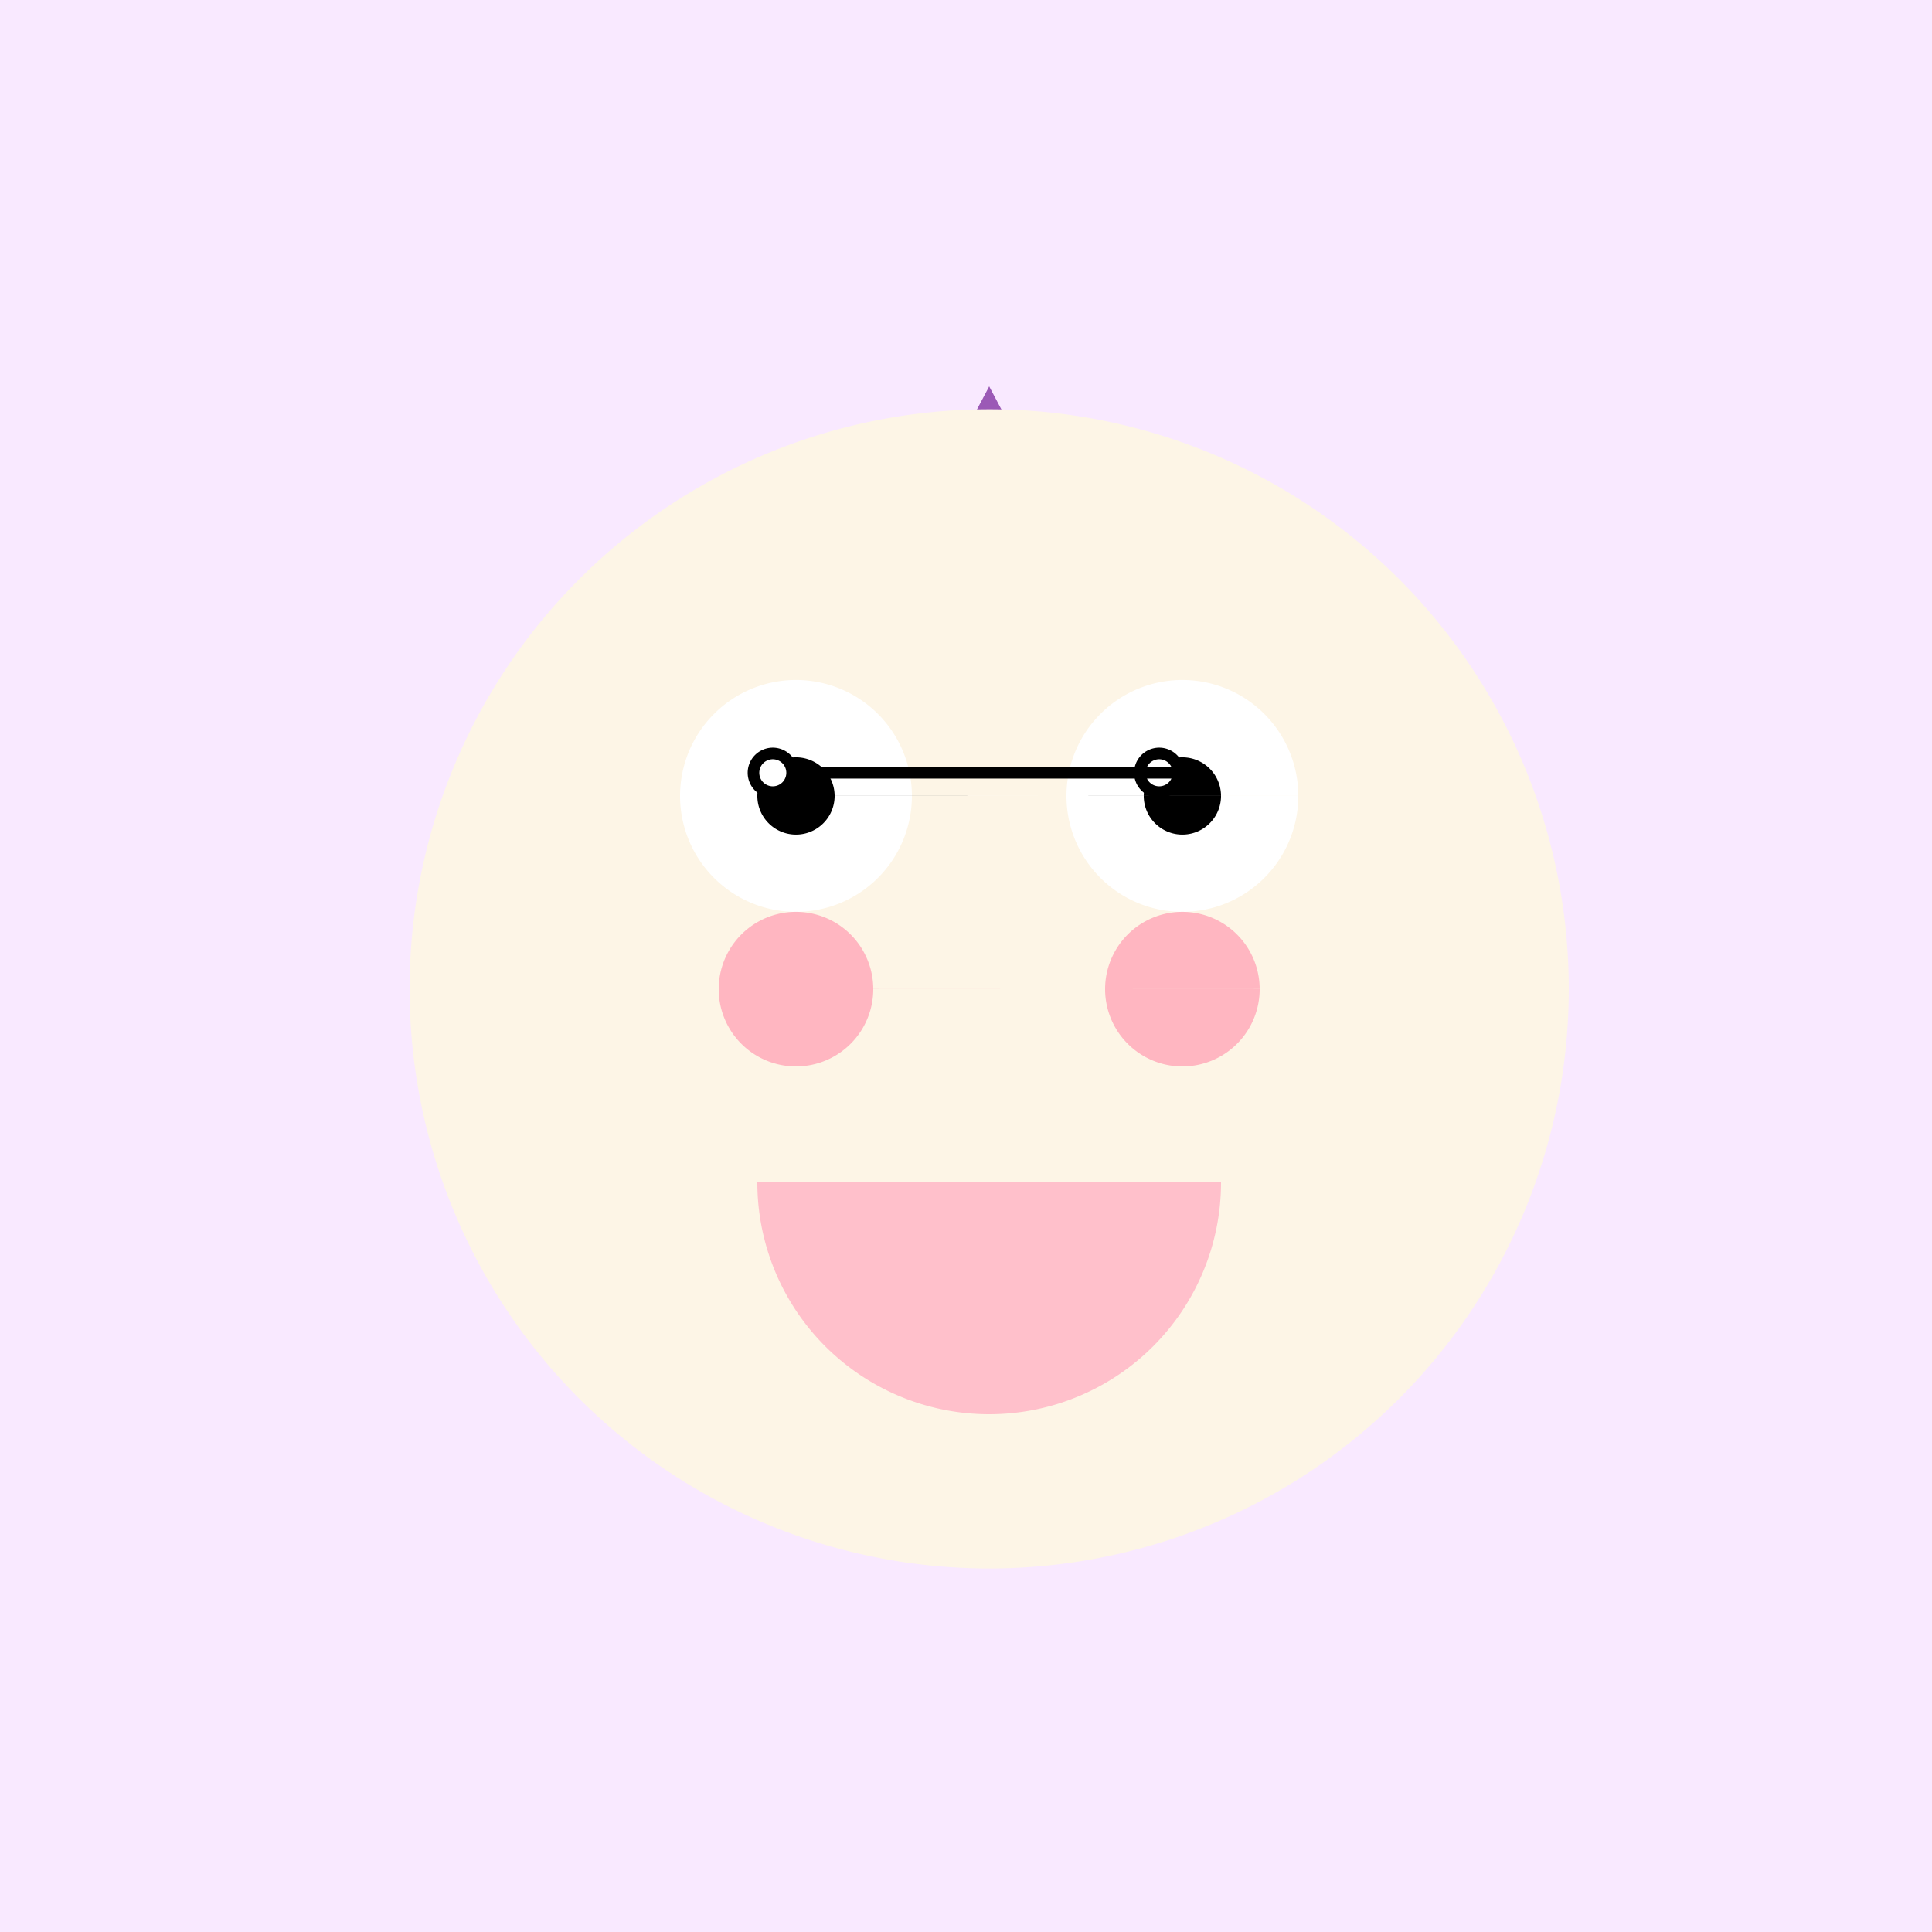 <!--

Generated by DrawGPT.
Free, open source, AI generated images in SVG, PNG, and HTML Canvas format.
https://drawgpt.ai

Created: 2023-09-27T02:49:10.674Z
Link: https://drawgpt.ai/prompt/84294/

-->
<svg xmlns="http://www.w3.org/2000/svg" xmlns:xlink="http://www.w3.org/1999/xlink" width="500" height="500"><defs/><g><rect fill="#F9E9FF" stroke="none" x="0" y="0" width="512" height="512"/><path fill="#9B59B6" stroke="none" paint-order="stroke fill markers" d=" M 256 100 L 150 300 L 362 300 Z"/><path fill="#FDF5E6" stroke="none" paint-order="stroke fill markers" d=" M 406 256 A 150 150 0 1 1 406 255.85 Z"/><path fill="#FFFFFF" stroke="none" paint-order="stroke fill markers" d=" M 236 206 A 30 30 0 1 1 236 205.97 L 336 206 A 30 30 0 1 1 336 205.97 Z"/><path fill="#000000" stroke="none" paint-order="stroke fill markers" d=" M 216 206 A 10 10 0 1 1 216 205.99 L 316 206 A 10 10 0 1 1 316 205.99 Z"/><path fill="#FFC0CB" stroke="none" paint-order="stroke fill markers" d=" M 316 306 A 60 60 0 0 1 196 306 Z"/><path fill="#FFB6C1" stroke="none" paint-order="stroke fill markers" d=" M 226 256 A 20 20 0 1 1 226 255.98 L 326 256 A 20 20 0 1 1 326 255.98 Z"/><path fill="#FFFFFF" stroke="#000000" paint-order="fill stroke markers" d=" M 205 200 A 5 5 0 1 1 205 199.995 L 305 200 A 5 5 0 1 1 305 199.995 Z" stroke-miterlimit="10" stroke-width="3" stroke-dasharray=""/></g></svg>